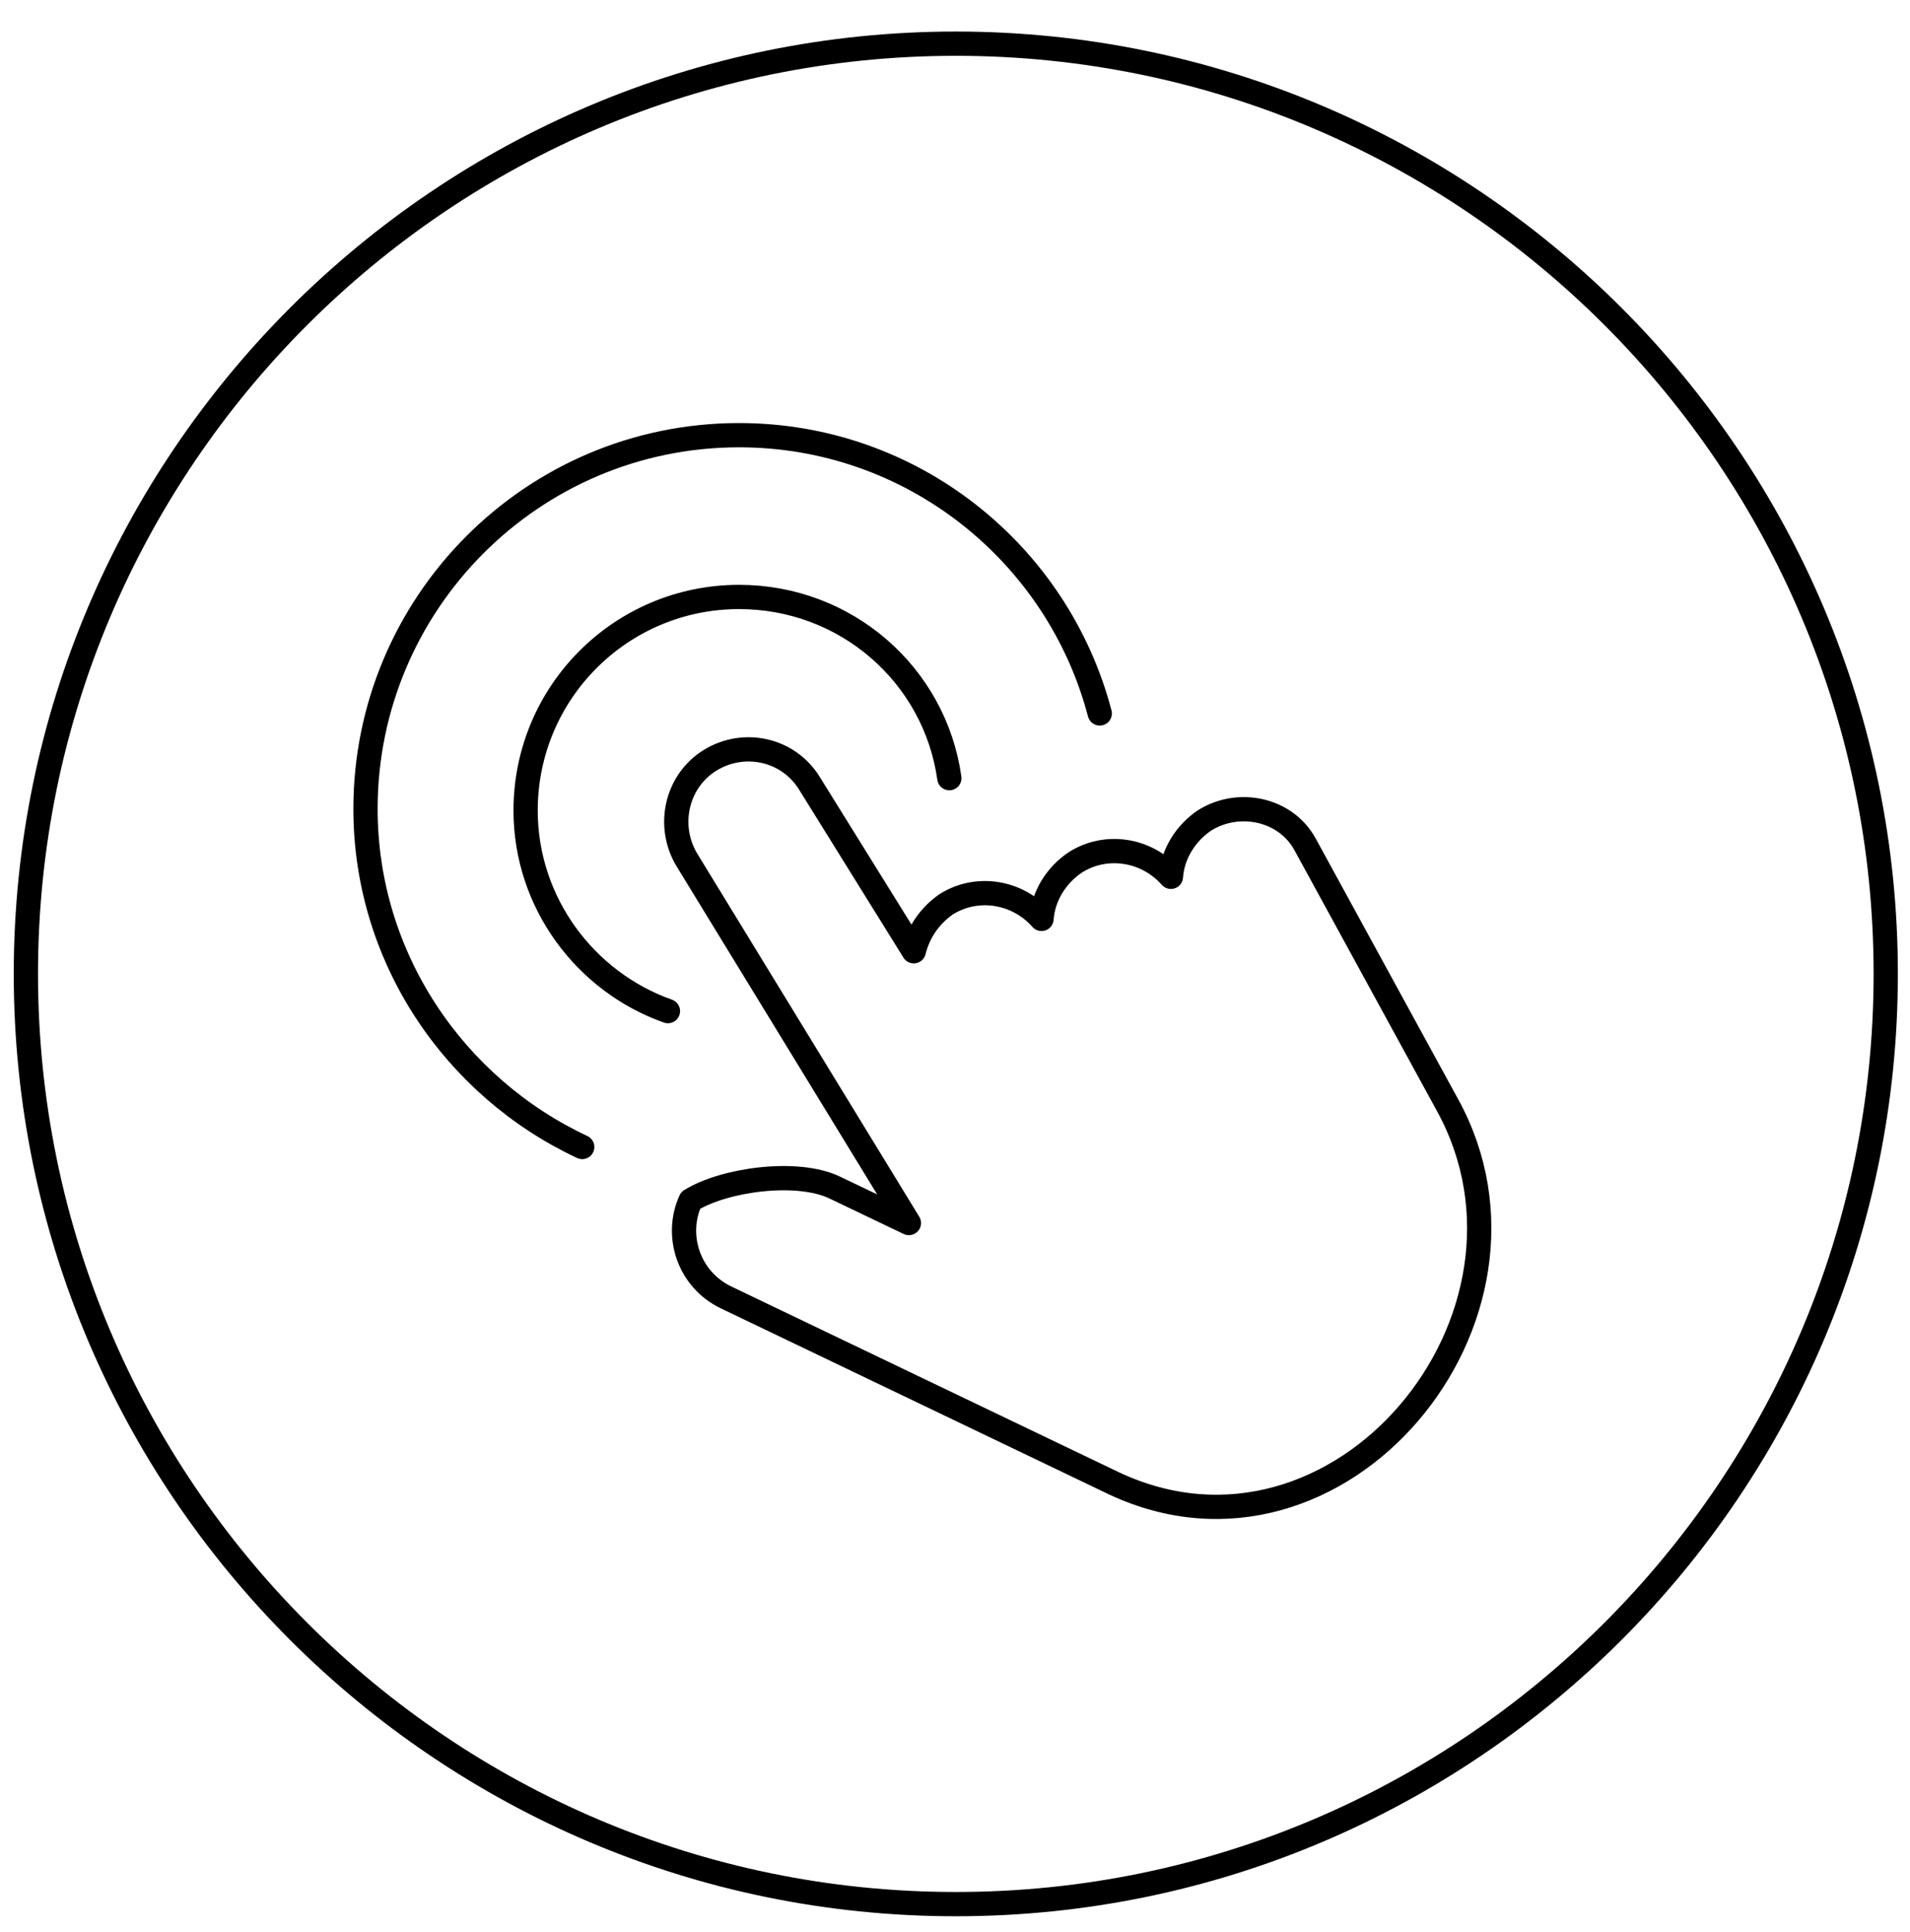 <?xml version="1.0" encoding="utf-8"?>
<!-- Generator: Adobe Illustrator 21.0.0, SVG Export Plug-In . SVG Version: 6.00 Build 0)  -->
<svg version="1.1" id="Слой_1" xmlns="http://www.w3.org/2000/svg" xmlns:xlink="http://www.w3.org/1999/xlink" x="0px" y="0px"
	 viewBox="0 0 118.1 119.4" style="enable-background:new 0 0 118.1 119.4;" xml:space="preserve">
<style type="text/css">
	.st0{fill:none;stroke:#000000;stroke-width:1.5;stroke-miterlimit:22.926;}
	.st1{fill:none;stroke:#000000;stroke-width:1.5;stroke-linecap:round;stroke-linejoin:round;stroke-miterlimit:22.926;}
</style>
<path class="st0" d="M116.6,60.2c0-31.7-25.8-57.5-57.5-57.5C27.4,2.7,1.6,28.5,1.6,60.2s25.8,57.5,57.5,57.5S116.6,91.9,116.6,60.2
	z"/>
<g>
	<path class="st1" d="M43.9,47L43.9,47c2.1-1.3,4.9-0.7,6.2,1.5l6.4,10.3c0.3-1.2,1-2.2,2-2.9l0,0c1.9-1.2,4.4-0.8,5.9,0.9
		c0.1-1.4,0.9-2.7,2.1-3.5l0,0c1.9-1.2,4.4-0.8,5.9,0.9c0.1-1.4,0.9-2.7,2.1-3.5l0,0c2.1-1.3,5-0.7,6.2,1.5l8.8,16.1
		c7.2,13.1-6.7,29.9-20.6,23.4l-24-11.5c-2.3-1.1-3.2-3.8-2.2-6c2.1-1.3,6.6-1.9,8.9-0.8l4.6,2.2L42.5,53.2
		C41.2,51.1,41.8,48.3,43.9,47L43.9,47z"/>
	<path class="st1" d="M41.3,62.5c-5.1-1.8-8.8-6.7-8.8-12.4c0-7.3,5.9-13.2,13.2-13.2c6.6,0,12.1,4.8,13,11.2"/>
	<path class="st1" d="M36,70.9C28.1,67.2,22.6,59.2,22.6,50c0-12.7,10.3-23.1,23.1-23.1c10.7,0,19.7,7.3,22.3,17.2"/>
</g>
</svg>
